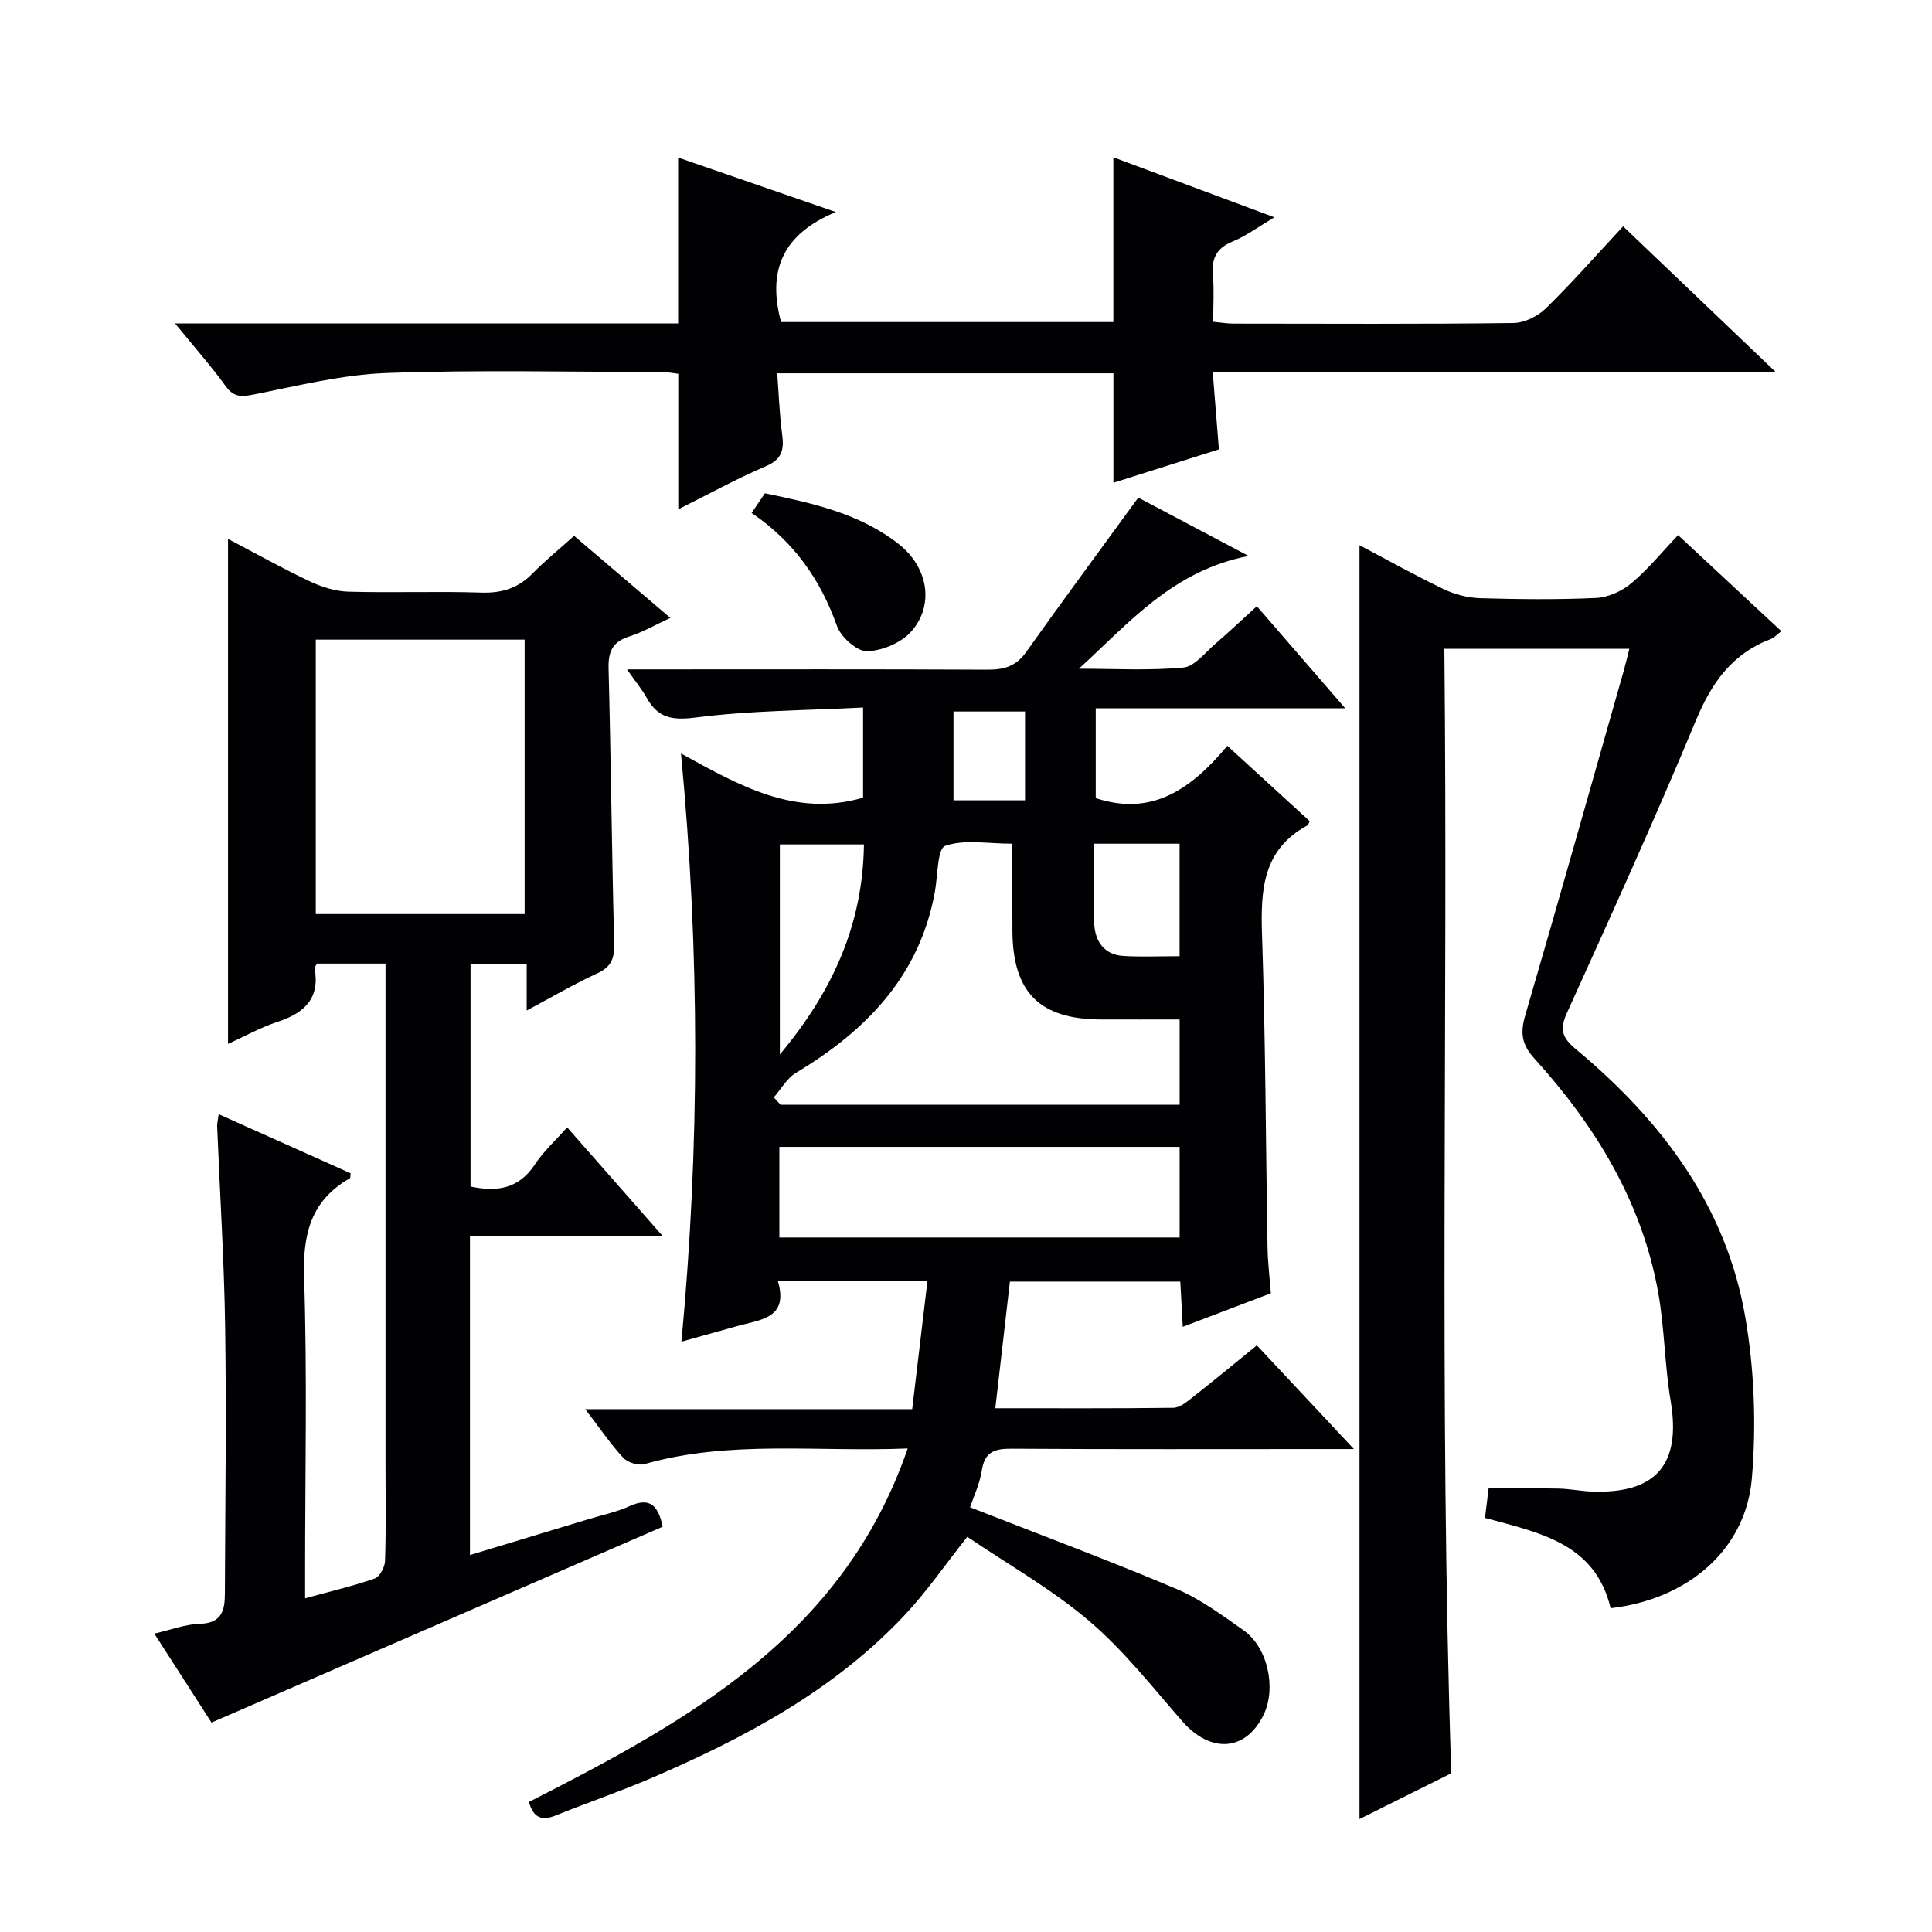 <svg enable-background="new 0 0 400 400" viewBox="0 0 400 400" xmlns="http://www.w3.org/2000/svg"><g fill="#010103"><path d="m200.84 312.06c14.65 5.75 28.77 11.01 42.64 16.87 4.99 2.11 9.52 5.45 13.99 8.61 5.03 3.56 6.82 11.99 4.14 17.5-3.7 7.59-10.98 8.04-16.85 1.31-6.22-7.13-12.15-14.7-19.31-20.79-7.76-6.59-16.8-11.69-25.18-17.38-4.78 6.04-8.45 11.38-12.83 16.06-14.62 15.64-33.08 25.49-52.44 33.83-6.55 2.82-13.33 5.13-19.94 7.8-2.94 1.19-4.65.44-5.55-2.79 32.88-16.78 65.03-34.29 78.42-73.19-18.79.77-36.81-1.8-54.47 3.23-1.29.37-3.51-.31-4.43-1.31-2.65-2.86-4.85-6.13-7.86-10.06h67.69c1.06-8.94 2.09-17.53 3.15-26.47-10.37 0-20.3 0-30.95 0 2.28 7.72-3.68 7.93-8.49 9.29-3.66 1.03-7.33 2.05-11.49 3.21 3.81-40.51 3.83-80.64-.09-121.78 12.07 6.63 23.57 13.27 37.7 9.15 0-5.6 0-11.52 0-18.67-11.66.61-23.27.61-34.69 2.08-4.93.63-7.81.05-10.13-4.12-.94-1.7-2.21-3.21-4.06-5.85h6.06c22.83 0 45.66-.06 68.49.06 3.43.02 5.97-.65 8.08-3.63 7.47-10.53 15.15-20.91 23.23-32 6.33 3.35 13.87 7.33 22.84 12.08-15.67 3.03-24.71 13.82-35.13 23.35 7.21 0 14.47.42 21.62-.24 2.35-.22 4.52-3.12 6.65-4.95 2.87-2.46 5.62-5.07 8.57-7.75 6.13 7.08 11.89 13.74 18.3 21.14-17.6 0-34.41 0-51.66 0v18.59c11.78 3.9 19.93-2.05 27.25-10.83 5.98 5.48 11.57 10.58 17.05 15.6-.28.57-.31.79-.42.85-9.45 5.09-9.76 13.61-9.44 22.98.72 21.46.76 42.94 1.13 64.41.05 3.12.44 6.24.69 9.51-6.14 2.33-11.96 4.55-18.24 6.94-.19-3.5-.34-6.27-.51-9.36-11.76 0-23.32 0-35.28 0-.99 8.59-1.97 17.11-3.02 26.22 12.61 0 24.74.06 36.86-.09 1.29-.02 2.69-1.15 3.82-2.04 4.43-3.48 8.77-7.07 13.47-10.89 6.47 6.91 12.79 13.66 20.09 21.47-2.9 0-4.61 0-6.32 0-21.5 0-42.99.07-64.49-.07-3.44-.02-5.59.52-6.21 4.42-.45 2.89-1.76 5.64-2.45 7.7zm-40.63-84.86c.46.51.92 1.02 1.39 1.53h82.63c0-5.92 0-11.64 0-17.66-5.69 0-11.01.02-16.33 0-12.67-.06-18.21-5.6-18.29-18.33-.04-5.94-.01-11.87-.01-18.06-5.17 0-9.96-.95-13.91.45-1.63.58-1.53 6.18-2.13 9.51-3.17 17.44-14.23 28.75-28.78 37.49-1.87 1.12-3.07 3.35-4.57 5.07zm84.02 10.25c-27.77 0-55.17 0-82.87 0v18.76h82.87c0-6.46 0-12.53 0-18.76zm-65.36-62.62c-6.12 0-11.83 0-17.41 0v43.48c10.99-13.12 17.19-26.97 17.41-43.48zm47.6-.15c0 5.94-.2 11.26.07 16.56.19 3.62 2.04 6.45 6.07 6.68 3.78.22 7.59.05 11.61.05 0-7.95 0-15.49 0-23.29-5.95 0-11.52 0-17.75 0zm-29.06-8.98h14.81c0-6.34 0-12.38 0-18.39-5.12 0-9.85 0-14.81 0z"/><path d="m43.79 356.64c-3.56-5.54-7.59-11.81-11.84-18.42 3.4-.77 6.42-1.95 9.46-2.03 4.45-.12 5.14-2.75 5.15-6.16.07-18.33.33-36.66.06-54.98-.2-13.96-1.1-27.91-1.66-41.87-.03-.63.16-1.28.32-2.5 9.3 4.17 18.33 8.21 27.32 12.24-.08.52-.02.96-.17 1.04-8.05 4.58-9.76 11.53-9.47 20.47.66 20.14.21 40.32.21 60.49v5.99c5.28-1.45 9.93-2.53 14.42-4.1 1.04-.36 2.09-2.37 2.13-3.65.22-6.49.1-13 .1-19.49 0-32.66 0-65.33 0-97.99 0-1.96 0-3.91 0-6.18-5.1 0-9.67 0-14.18 0-.22.42-.54.73-.5.97 1.14 6.25-2.12 9.26-7.63 11.07-3.56 1.17-6.89 3.04-10.3 4.59 0-34.9 0-69.4 0-104.56 5.86 3.08 11.32 6.14 16.95 8.8 2.46 1.16 5.29 2.05 7.98 2.13 9.16.26 18.34-.11 27.49.19 4.31.14 7.69-.94 10.69-4.02 2.55-2.61 5.41-4.92 8.54-7.73 6.48 5.53 12.89 10.99 19.93 16.99-3.2 1.48-5.77 2.97-8.53 3.85-3.45 1.1-4.36 3.14-4.26 6.64.49 18.97.67 37.95 1.16 56.93.08 3.06-.58 4.82-3.48 6.16-4.79 2.21-9.36 4.89-14.63 7.7 0-3.51 0-6.41 0-9.66-4.02 0-7.61 0-11.63 0v46.1c5.41 1.18 9.99.53 13.35-4.6 1.71-2.61 4.11-4.77 6.65-7.65 6.49 7.39 12.76 14.52 19.79 22.52-13.92 0-26.77 0-39.91 0v66.03c8.26-2.5 16.39-4.95 24.53-7.42 2.86-.87 5.84-1.48 8.53-2.71 4-1.82 5.89-.37 6.84 4.27-30.81 13.37-61.78 26.82-93.41 40.55zm21.59-224.21v56.82h43.24c0-19.09 0-37.83 0-56.82-14.55 0-28.8 0-43.24 0z"/><path d="m300.47 367.14c-6.06 3.02-12.42 6.19-19 9.47 0-88.09 0-175.61 0-263.73 5.82 3.07 11.56 6.28 17.47 9.11 2.29 1.1 4.99 1.78 7.53 1.86 7.99.23 16 .32 23.98-.05 2.5-.12 5.33-1.4 7.28-3.03 3.43-2.86 6.29-6.4 9.7-9.98 7.27 6.77 14.18 13.19 21.38 19.89-.96.73-1.49 1.36-2.18 1.62-8 3.03-12.26 9.04-15.5 16.84-8.48 20.4-17.63 40.52-26.75 60.65-1.56 3.45-.86 5.14 1.89 7.43 17.6 14.65 31.04 32.3 35.04 55.29 1.91 10.98 2.34 22.51 1.39 33.62-1.28 14.83-13.36 25.01-29.24 26.83-3.18-13.44-14.71-15.62-26.01-18.69.24-1.95.47-3.86.75-6.11 4.92 0 9.69-.07 14.45.03 2.32.05 4.62.53 6.94.62 13.37.48 18.5-5.68 16.3-18.77-1.26-7.5-1.26-15.21-2.62-22.68-3.42-18.72-13.03-34.35-25.62-48.24-2.61-2.88-2.92-5.29-1.87-8.9 6.93-23.7 13.61-47.47 20.36-71.22.41-1.43.74-2.88 1.2-4.68-12.65 0-25.04 0-38.3 0 .8 77.31-1.16 154.67 1.43 232.82z"/><path d="m36.24 66.96h104.16c0-11.4 0-22.46 0-34.34 10.37 3.58 20.68 7.14 32.66 11.28-11.31 4.68-14.14 12.4-11.35 22.78h68.8c0-11.02 0-22.21 0-34.11 10.81 4.02 21.57 8.03 33.34 12.42-3.42 2.03-5.88 3.88-8.64 5.01-3.33 1.36-4.39 3.47-4.09 6.91.27 3.11.06 6.27.06 9.71 1.62.15 2.88.38 4.15.38 19.33.02 38.65.12 57.98-.12 2.28-.03 5.06-1.38 6.73-3.02 5.45-5.33 10.49-11.07 16.01-17 10.43 9.96 20.55 19.63 31.54 30.12-39.4 0-77.6 0-116.51 0 .44 5.56.84 10.61 1.28 16.06-7.38 2.34-14.63 4.63-21.84 6.91 0-7.6 0-14.99 0-22.66-22.86 0-45.78 0-69.6 0 .32 4.27.46 8.5 1.02 12.68.42 3.15-.03 5.13-3.38 6.56-6.05 2.58-11.84 5.78-18.13 8.91 0-9.58 0-18.59 0-28.05-.9-.1-2.15-.36-3.41-.36-18.99-.02-38-.48-56.97.2-9.19.33-18.33 2.63-27.42 4.43-2.59.51-4.19.66-5.91-1.71-3.01-4.16-6.42-8.01-10.48-12.99z"/><path d="m155.61 106.2c1.14-1.68 1.94-2.87 2.76-4.07 9.96 2.07 19.65 4.17 27.72 10.53 5.95 4.69 7.45 12.41 2.67 17.98-2.05 2.39-6.06 4.1-9.23 4.19-2.1.06-5.42-2.91-6.24-5.22-3.41-9.55-8.81-17.39-17.68-23.41z"/></g></svg>